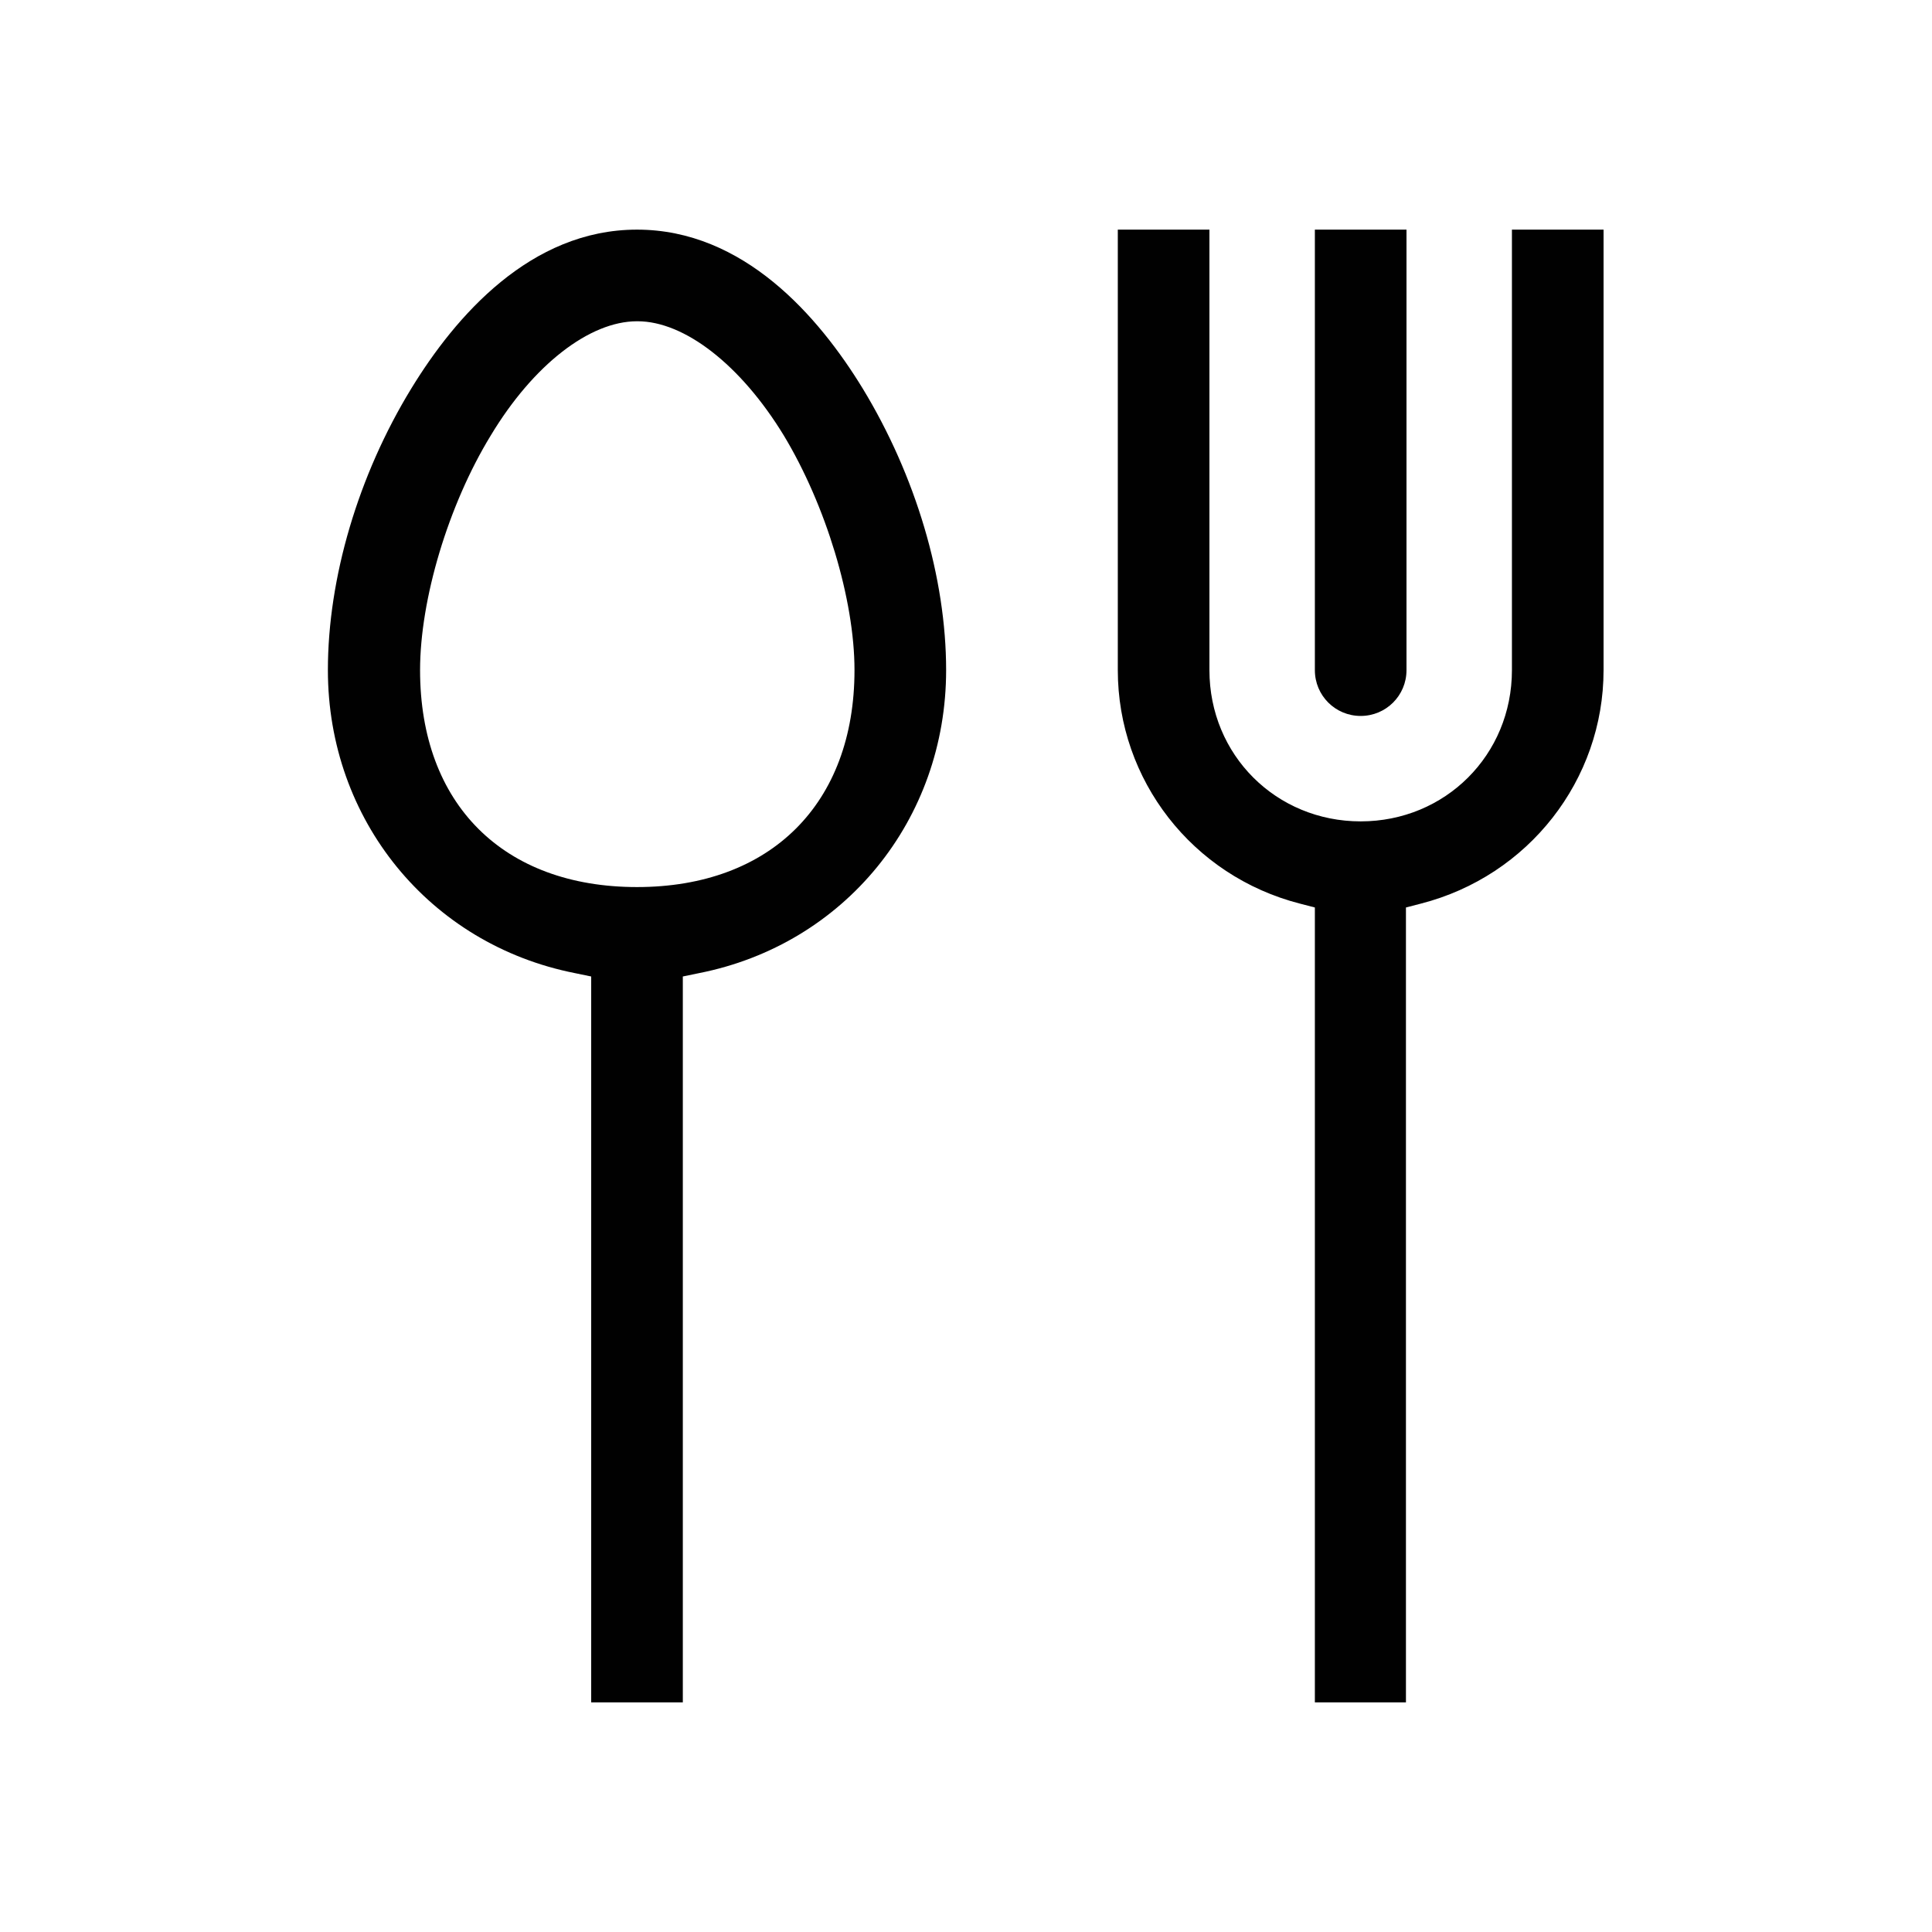 <?xml version="1.0" encoding="UTF-8"?>
<svg id="Support_Icons" data-name="Support Icons" xmlns="http://www.w3.org/2000/svg" viewBox="0 0 35 35">
  <path d="M23.82,30.84v-14.4l-.27-.07c-1.95-.5-3.3-2.24-3.3-4.23v-7.98h1.66v7.98c0,1.54,1.21,2.74,2.74,2.74s2.74-1.2,2.74-2.74v-7.98h1.66v7.98c0,1.99-1.36,3.73-3.31,4.23l-.27.07v14.4h-1.66ZM10.71,30.84v-13.15l-.29-.06c-2.64-.52-4.48-2.78-4.48-5.49,0-1.67.55-3.53,1.51-5.1.8-1.31,2.16-2.88,4.09-2.88s3.29,1.57,4.09,2.88c.96,1.58,1.51,3.43,1.51,5.1,0,2.71-1.84,4.97-4.48,5.49l-.29.06v13.15h-1.66ZM11.54,5.82c-.86,0-1.88.79-2.65,2.07-.77,1.26-1.28,2.97-1.28,4.25,0,2.43,1.51,3.93,3.93,3.93s3.94-1.51,3.94-3.93c0-1.28-.52-2.99-1.28-4.25-.78-1.28-1.8-2.07-2.65-2.07ZM24.65,12.97c-.46,0-.83-.37-.83-.83v-7.98h1.66v7.98c0,.46-.37.83-.83.83Z" style="fill: #010101;"/>
</svg>
